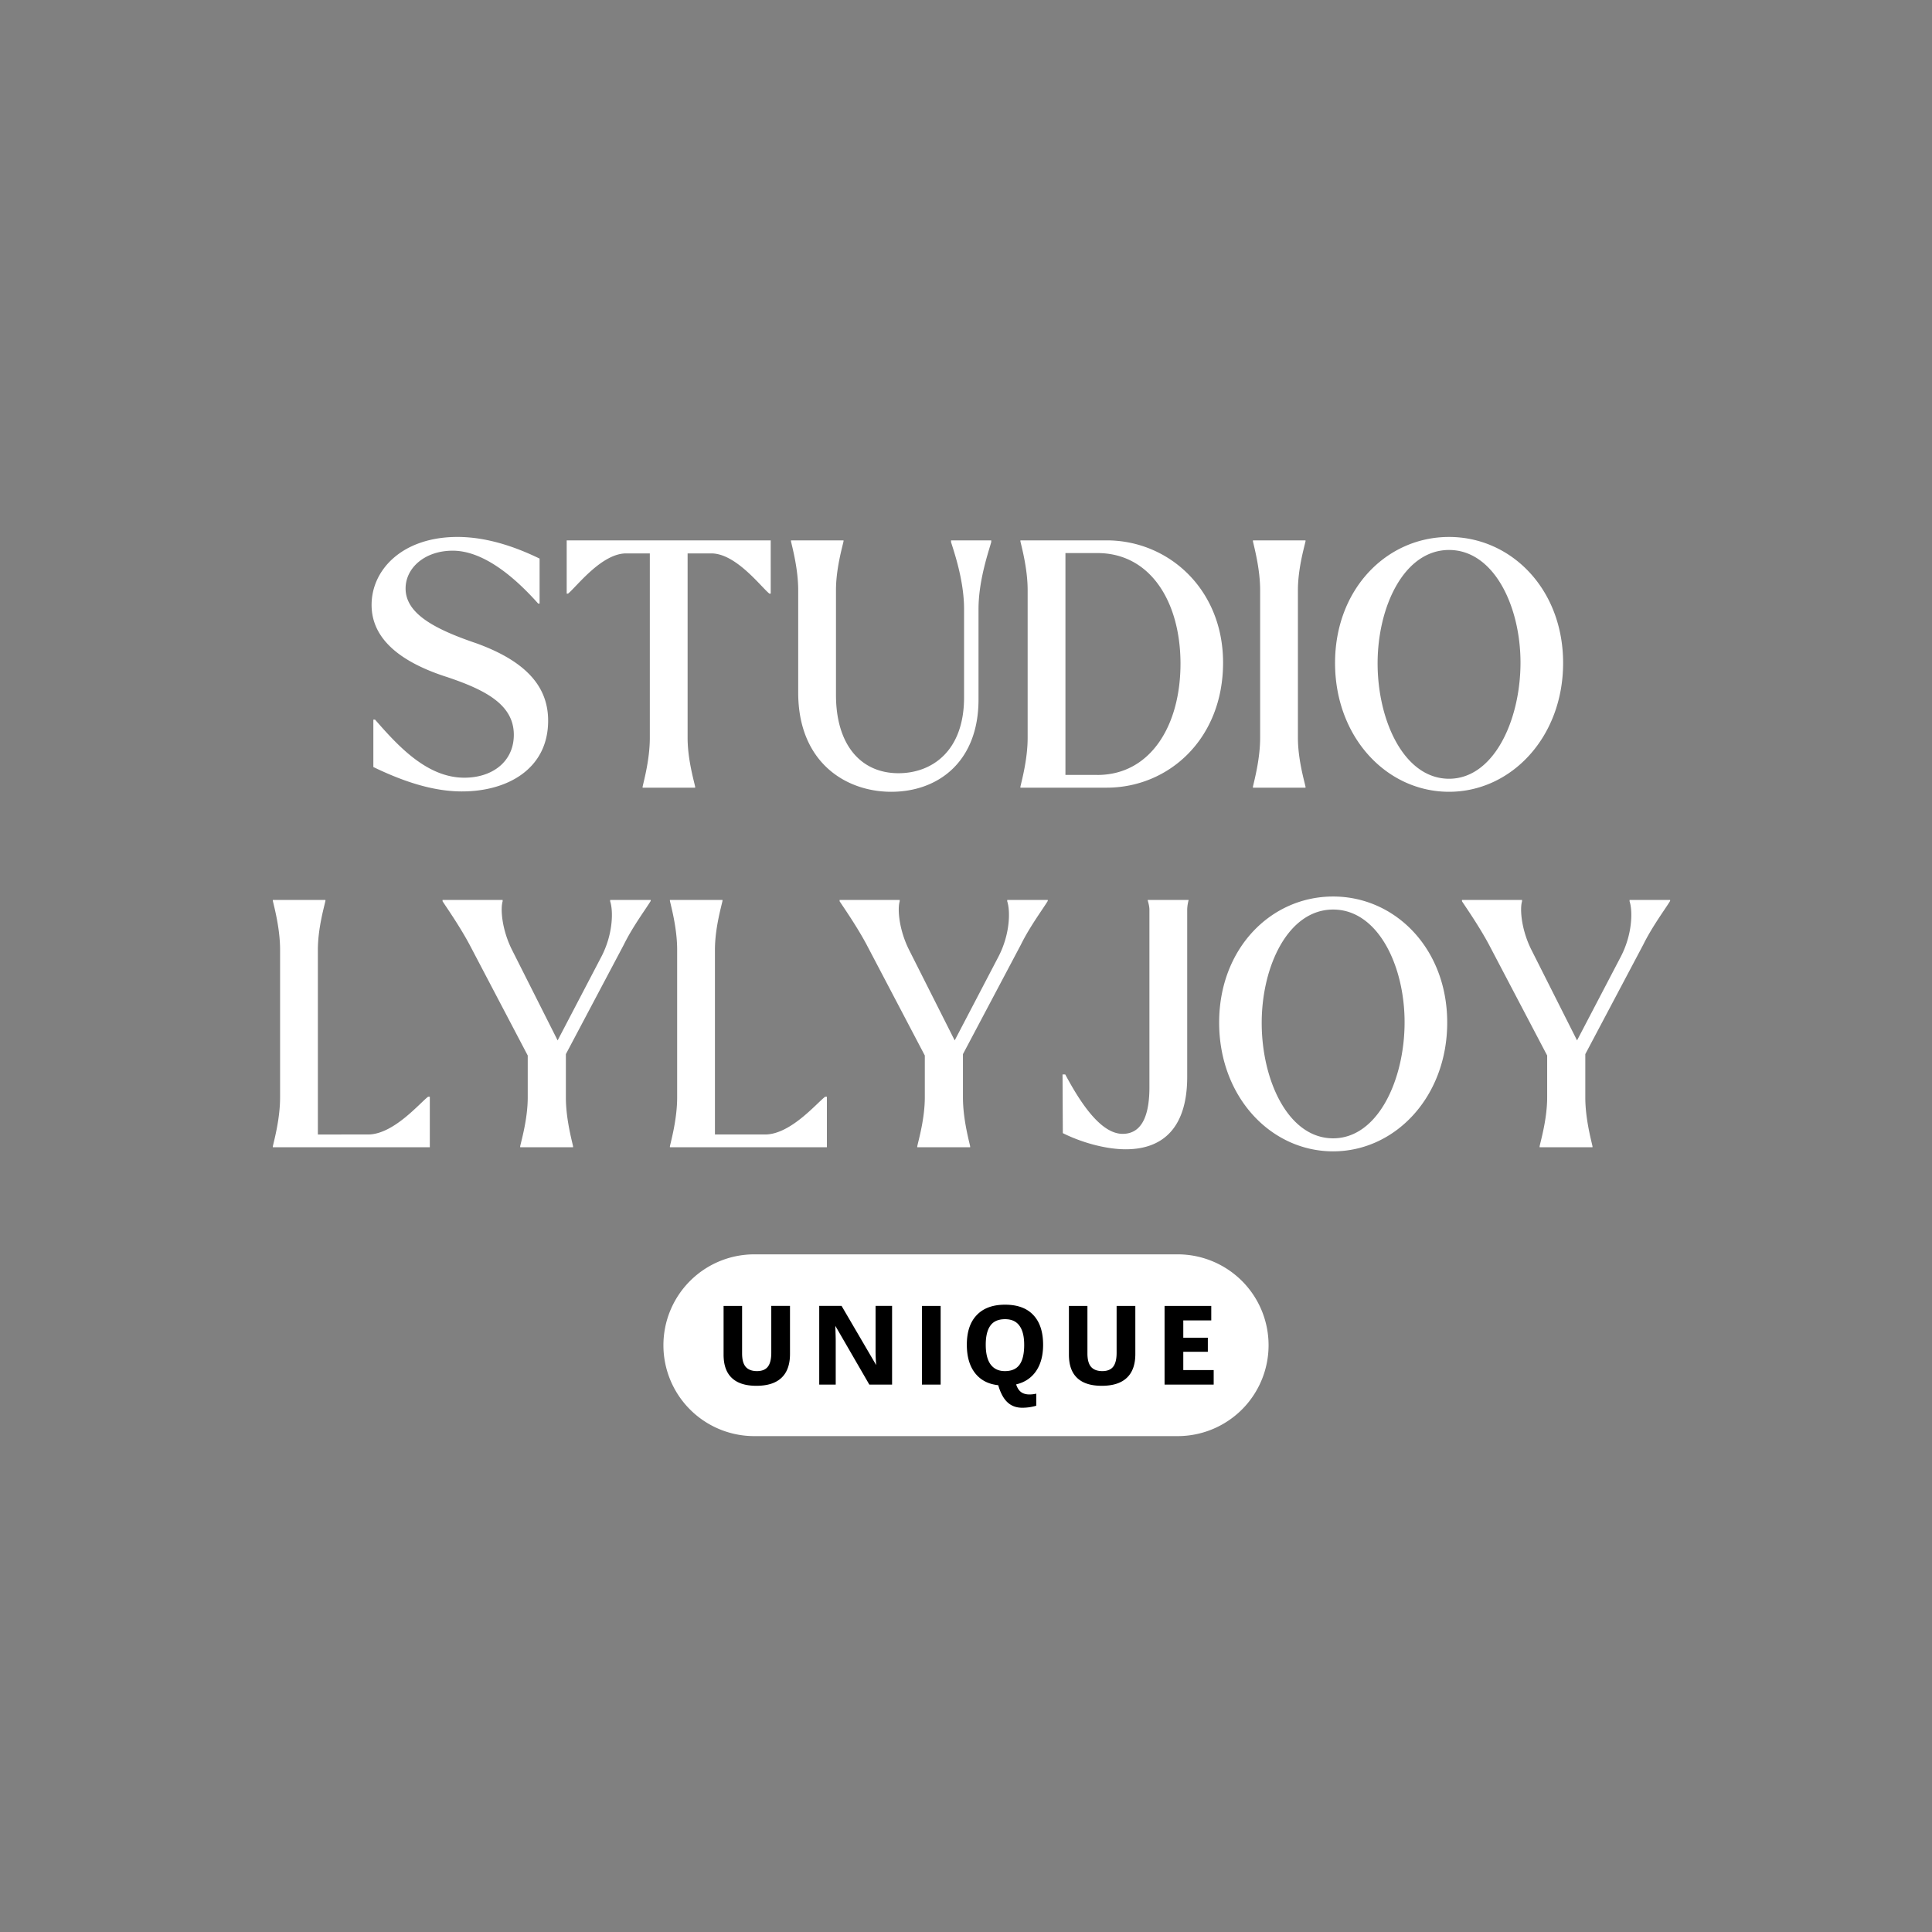 <svg xmlns="http://www.w3.org/2000/svg" width="200" height="200" version="1.0" viewBox="0 0 150 150"><rect x="0" y="0" width="150" height="150" fill="#808080" stroke="none"/><path fill="#fff" d="M35.866 61.446c3.547 0 6.691-1.757 6.691-5.492 0-2.562-1.597-4.562-5.547-6-3.226-1.093-5.52-2.293-5.52-4.265 0-1.602 1.497-2.934 3.657-2.934 2.453 0 4.906 2.16 6.637 4.106h.11v-3.493c-1.548-.75-3.868-1.68-6.376-1.68-4.265 0-6.668 2.532-6.668 5.278 0 2.563 2.11 4.402 5.867 5.602 3.016 1.011 5.176 2.16 5.176 4.48 0 2.078-1.656 3.332-3.84 3.332-2.882 0-5.12-2.426-6.933-4.508h-.133v3.68c2.266 1.094 4.586 1.894 6.879 1.894zm23.972-19.492h-15.84v4.133h.106c.64-.508 2.59-3.121 4.508-3.121h1.84v14.32c0 1.602-.426 3.2-.56 3.79v.078h4.079v-.079c-.133-.59-.586-2.187-.586-3.789v-14.32h1.84c1.922 0 3.867 2.613 4.508 3.121h.105zm9.36 19.52c3.602 0 6.774-2.293 6.774-7.172v-7.016c0-2.21.773-4.425.988-5.199v-.133h-3.121v.133c.238.774 1.011 2.988 1.011 5.2v6.855c0 4.183-2.503 5.89-5.093 5.89-2.93 0-4.852-2.21-4.852-6.078v-8.133c0-1.601.453-3.203.586-3.789v-.078h-4.078v.078c.133.586.559 2.188.559 3.79v7.945c0 5.414 3.68 7.707 7.226 7.707zm16.721-19.52h-6.695v.078c.136.586.562 2.188.562 3.79v11.464c0 1.602-.426 3.2-.562 3.79v.078h6.695c4.824 0 9.04-3.786 9.04-9.708 0-5.68-4.216-9.492-9.04-9.492zM85.2 60.165h-2.48V42.94h2.48c4.106 0 6.426 3.761 6.453 8.507.024 4.907-2.347 8.72-6.453 8.72zm12.078.989h4.082v-.079c-.137-.59-.59-2.187-.59-3.789V45.821c0-1.601.453-3.203.59-3.789v-.078h-4.082v.078c.133.586.559 2.188.559 3.79v11.464c0 1.602-.426 3.2-.559 3.79zm15.226.32c4.828 0 8.856-4.242 8.856-10 0-5.735-4.028-9.785-8.856-9.785-4.851 0-8.851 4.05-8.851 9.785 0 5.758 4 10 8.851 10zm0-1.012c-3.492 0-5.547-4.508-5.547-8.96 0-4.403 2.055-8.802 5.547-8.802 3.469 0 5.547 4.348 5.547 8.746 0 4.48-2.078 9.016-5.547 9.016zM33.24 85.148c-.668.508-2.692 2.934-4.668 2.934H24.68V73.738c0-1.601.453-3.203.586-3.789v-.078h-4.082v.078c.137.586.562 2.188.562 3.79v11.464c0 1.602-.425 3.2-.562 3.789v.078h12.187v-3.922zM50.52 69.87h-3.148v.106c.243.72.243 2.536-.691 4.32l-3.387 6.481-3.547-7.039c-.773-1.547-.906-3.148-.722-3.762v-.105H34.36v.105c.37.559 1.332 1.946 2.078 3.332l4.535 8.641v3.254c0 1.602-.453 3.2-.586 3.789v.078h4.105v-.078c-.132-.59-.558-2.187-.558-3.789v-3.36l4.504-8.507c.695-1.414 1.734-2.801 2.082-3.387zm13.546 15.278c-.668.508-2.691 2.934-4.668 2.934h-3.89V73.738c0-1.601.453-3.203.586-3.789v-.078h-4.082v.078c.136.586.562 2.188.562 3.79v11.464c0 1.602-.426 3.2-.562 3.789v.078h12.187v-3.922zM81.347 69.87H78.2v.106c.242.72.242 2.536-.691 4.32l-3.387 6.481-3.547-7.039c-.773-1.547-.906-3.148-.723-3.762v-.105h-4.664v.105c.371.559 1.332 1.946 2.078 3.332l4.536 8.641v3.254c0 1.602-.454 3.2-.586 3.789v.078h4.105v-.078c-.133-.59-.558-2.187-.558-3.789v-3.36l4.503-8.507c.696-1.414 1.735-2.801 2.082-3.387zM87.4 89.23c3.04 0 4.774-1.84 4.774-5.625v-12.96c0-.32.078-.641.106-.747v-.027h-3.172v.027c.023.106.133.426.133.746v13.758c0 1.84-.403 3.63-2.082 3.63-1.813 0-3.465-2.774-4.454-4.614h-.21l.023 4.558c1.387.696 3.281 1.254 4.883 1.254zm16.105.16c4.828 0 8.856-4.242 8.856-10 0-5.734-4.028-9.785-8.856-9.785-4.851 0-8.851 4.051-8.851 9.785 0 5.758 4 10 8.851 10zm0-1.011c-3.492 0-5.547-4.508-5.547-8.961 0-4.403 2.055-8.801 5.547-8.801 3.47 0 5.547 4.348 5.547 8.746 0 4.48-2.078 9.016-5.547 9.016zm26.162-18.509h-3.148v.106c.242.72.242 2.536-.691 4.32l-3.387 6.481-3.547-7.039c-.773-1.547-.906-3.148-.723-3.762v-.105h-4.664v.105c.371.559 1.332 1.946 2.078 3.332l4.536 8.641v3.254c0 1.602-.454 3.2-.586 3.789v.078h4.105v-.078c-.133-.59-.558-2.187-.558-3.789v-3.36l4.503-8.507c.696-1.414 1.735-2.801 2.082-3.387zM58.563 97.387h32.874c1.872 0 3.665.746 4.989 2.066a7.06 7.06 0 0 1 0 9.98 7.068 7.068 0 0 1-4.989 2.067H58.563a7.054 7.054 0 0 1-7.055-7.055 7.055 7.055 0 0 1 7.054-7.058zm0 0"/><path d="M61.335 105.124c0 .813-.22 1.43-.657 1.844-.437.418-1.09.625-1.953.625-.843 0-1.48-.203-1.906-.61-.43-.406-.64-1.007-.64-1.812v-3.781h1.437v3.687c0 .492.098.844.297 1.063.195.21.484.312.86.312.382 0 .663-.113.843-.343.176-.227.266-.586.266-1.079v-3.64h1.453zm6.16 2.376-2.64-4.563c.019.593.03.968.03 1.125v3.437h-1.28v-6.11h1.734l2.687 4.595a13.247 13.247 0 0 1-.047-1.219v-3.375h1.282v6.11zm4.083 0v-6.11h1.453v6.11zm9.409-3.095c0 .836-.184 1.516-.547 2.047-.367.532-.883.875-1.547 1.032.082.257.203.453.36.578.163.132.39.203.671.203.195 0 .375-.024.531-.063v.938a3.773 3.773 0 0 1-1.093.156c-.461 0-.84-.14-1.141-.422-.305-.281-.543-.726-.719-1.328-.773-.082-1.37-.394-1.797-.937-.43-.551-.64-1.286-.64-2.204 0-1 .254-1.765.765-2.296.508-.54 1.243-.813 2.203-.813.958 0 1.688.266 2.188.797.508.531.766 1.305.766 2.312zm-1.47 0c0-.656-.124-1.148-.374-1.484-.242-.332-.61-.5-1.11-.5-.523 0-.902.168-1.14.5-.242.336-.36.828-.36 1.484 0 .688.13 1.204.391 1.547.258.336.625.5 1.094.5.52 0 .898-.164 1.14-.5.239-.332.36-.847.36-1.547zm8.63.719c0 .813-.219 1.43-.656 1.844-.438.418-1.09.625-1.953.625-.844 0-1.48-.203-1.907-.61-.43-.406-.64-1.007-.64-1.812v-3.781h1.437v3.687c0 .492.098.844.297 1.063.195.21.484.312.86.312.382 0 .663-.113.843-.343.176-.227.266-.586.266-1.079v-3.64h1.453zm2.27 2.376v-6.11h3.625v1.125H91.87v1.344h1.906v1.093H91.87v1.422h2.36v1.125zm0 0"/></svg>